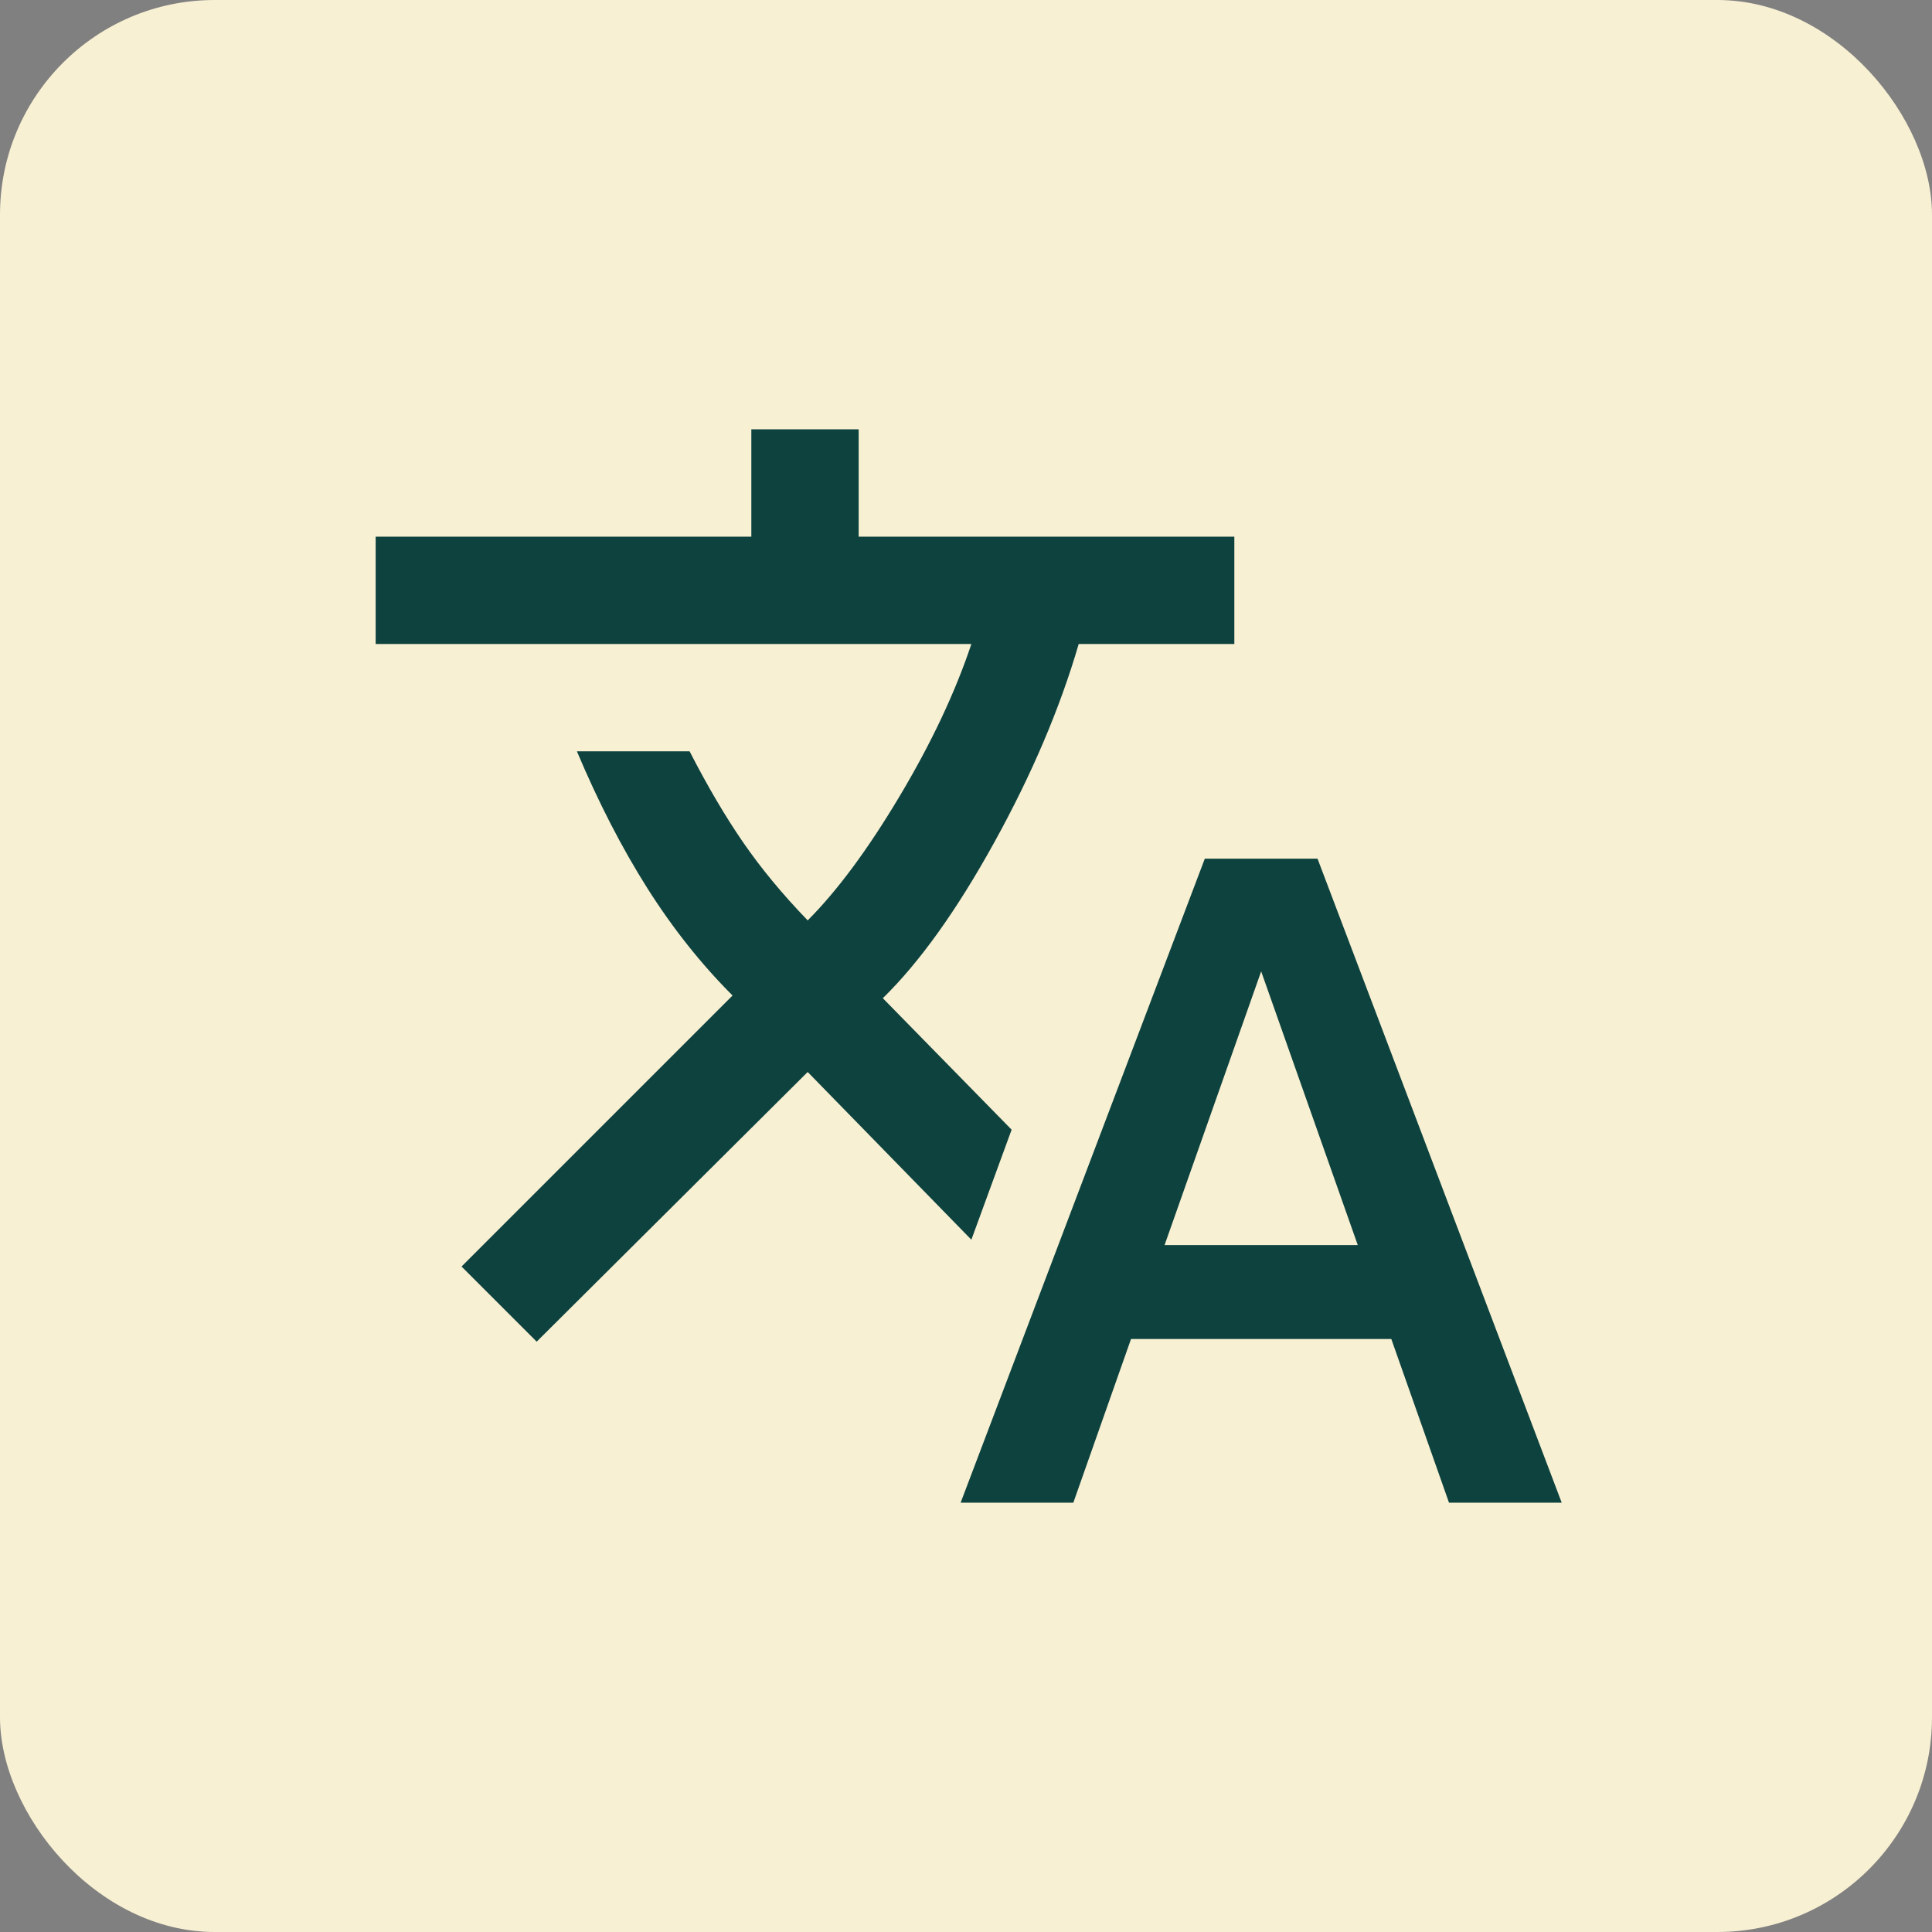 <svg width="36" height="36" viewBox="0 0 36 36" fill="none" xmlns="http://www.w3.org/2000/svg">
<rect x="0" y="0" width="36" height="36" fill="#808080" stroke="none"/>
<rect width="36" height="36" rx="4" fill="#F8F0D3"/>
<mask id="mask0_5134_93012" style="mask-type:alpha" maskUnits="userSpaceOnUse" x="6" y="6" width="24" height="24">
<rect x="6" y="6" width="24" height="24" fill="#D9D9D9"/>
</mask>
<g mask="url(#mask0_5134_93012)">
<path d="M17.9 28L22.45 16H24.55L29.1 28H27L25.925 24.95H21.075L20 28H17.9ZM10 25L8.6 23.6L13.65 18.55C13.067 17.967 12.537 17.3 12.062 16.55C11.588 15.8 11.15 14.95 10.75 14H12.85C13.183 14.65 13.517 15.217 13.85 15.7C14.183 16.183 14.583 16.667 15.05 17.15C15.6 16.6 16.171 15.829 16.762 14.838C17.354 13.846 17.8 12.9 18.1 12H7V10H14V8H16V10H23V12H20.1C19.75 13.2 19.225 14.433 18.525 15.7C17.825 16.967 17.133 17.933 16.45 18.6L18.85 21.05L18.1 23.1L15.05 19.975L10 25ZM21.7 23.2H25.3L23.5 18.1L21.7 23.2Z" fill="#0D423E"/>
</g>
</svg>
